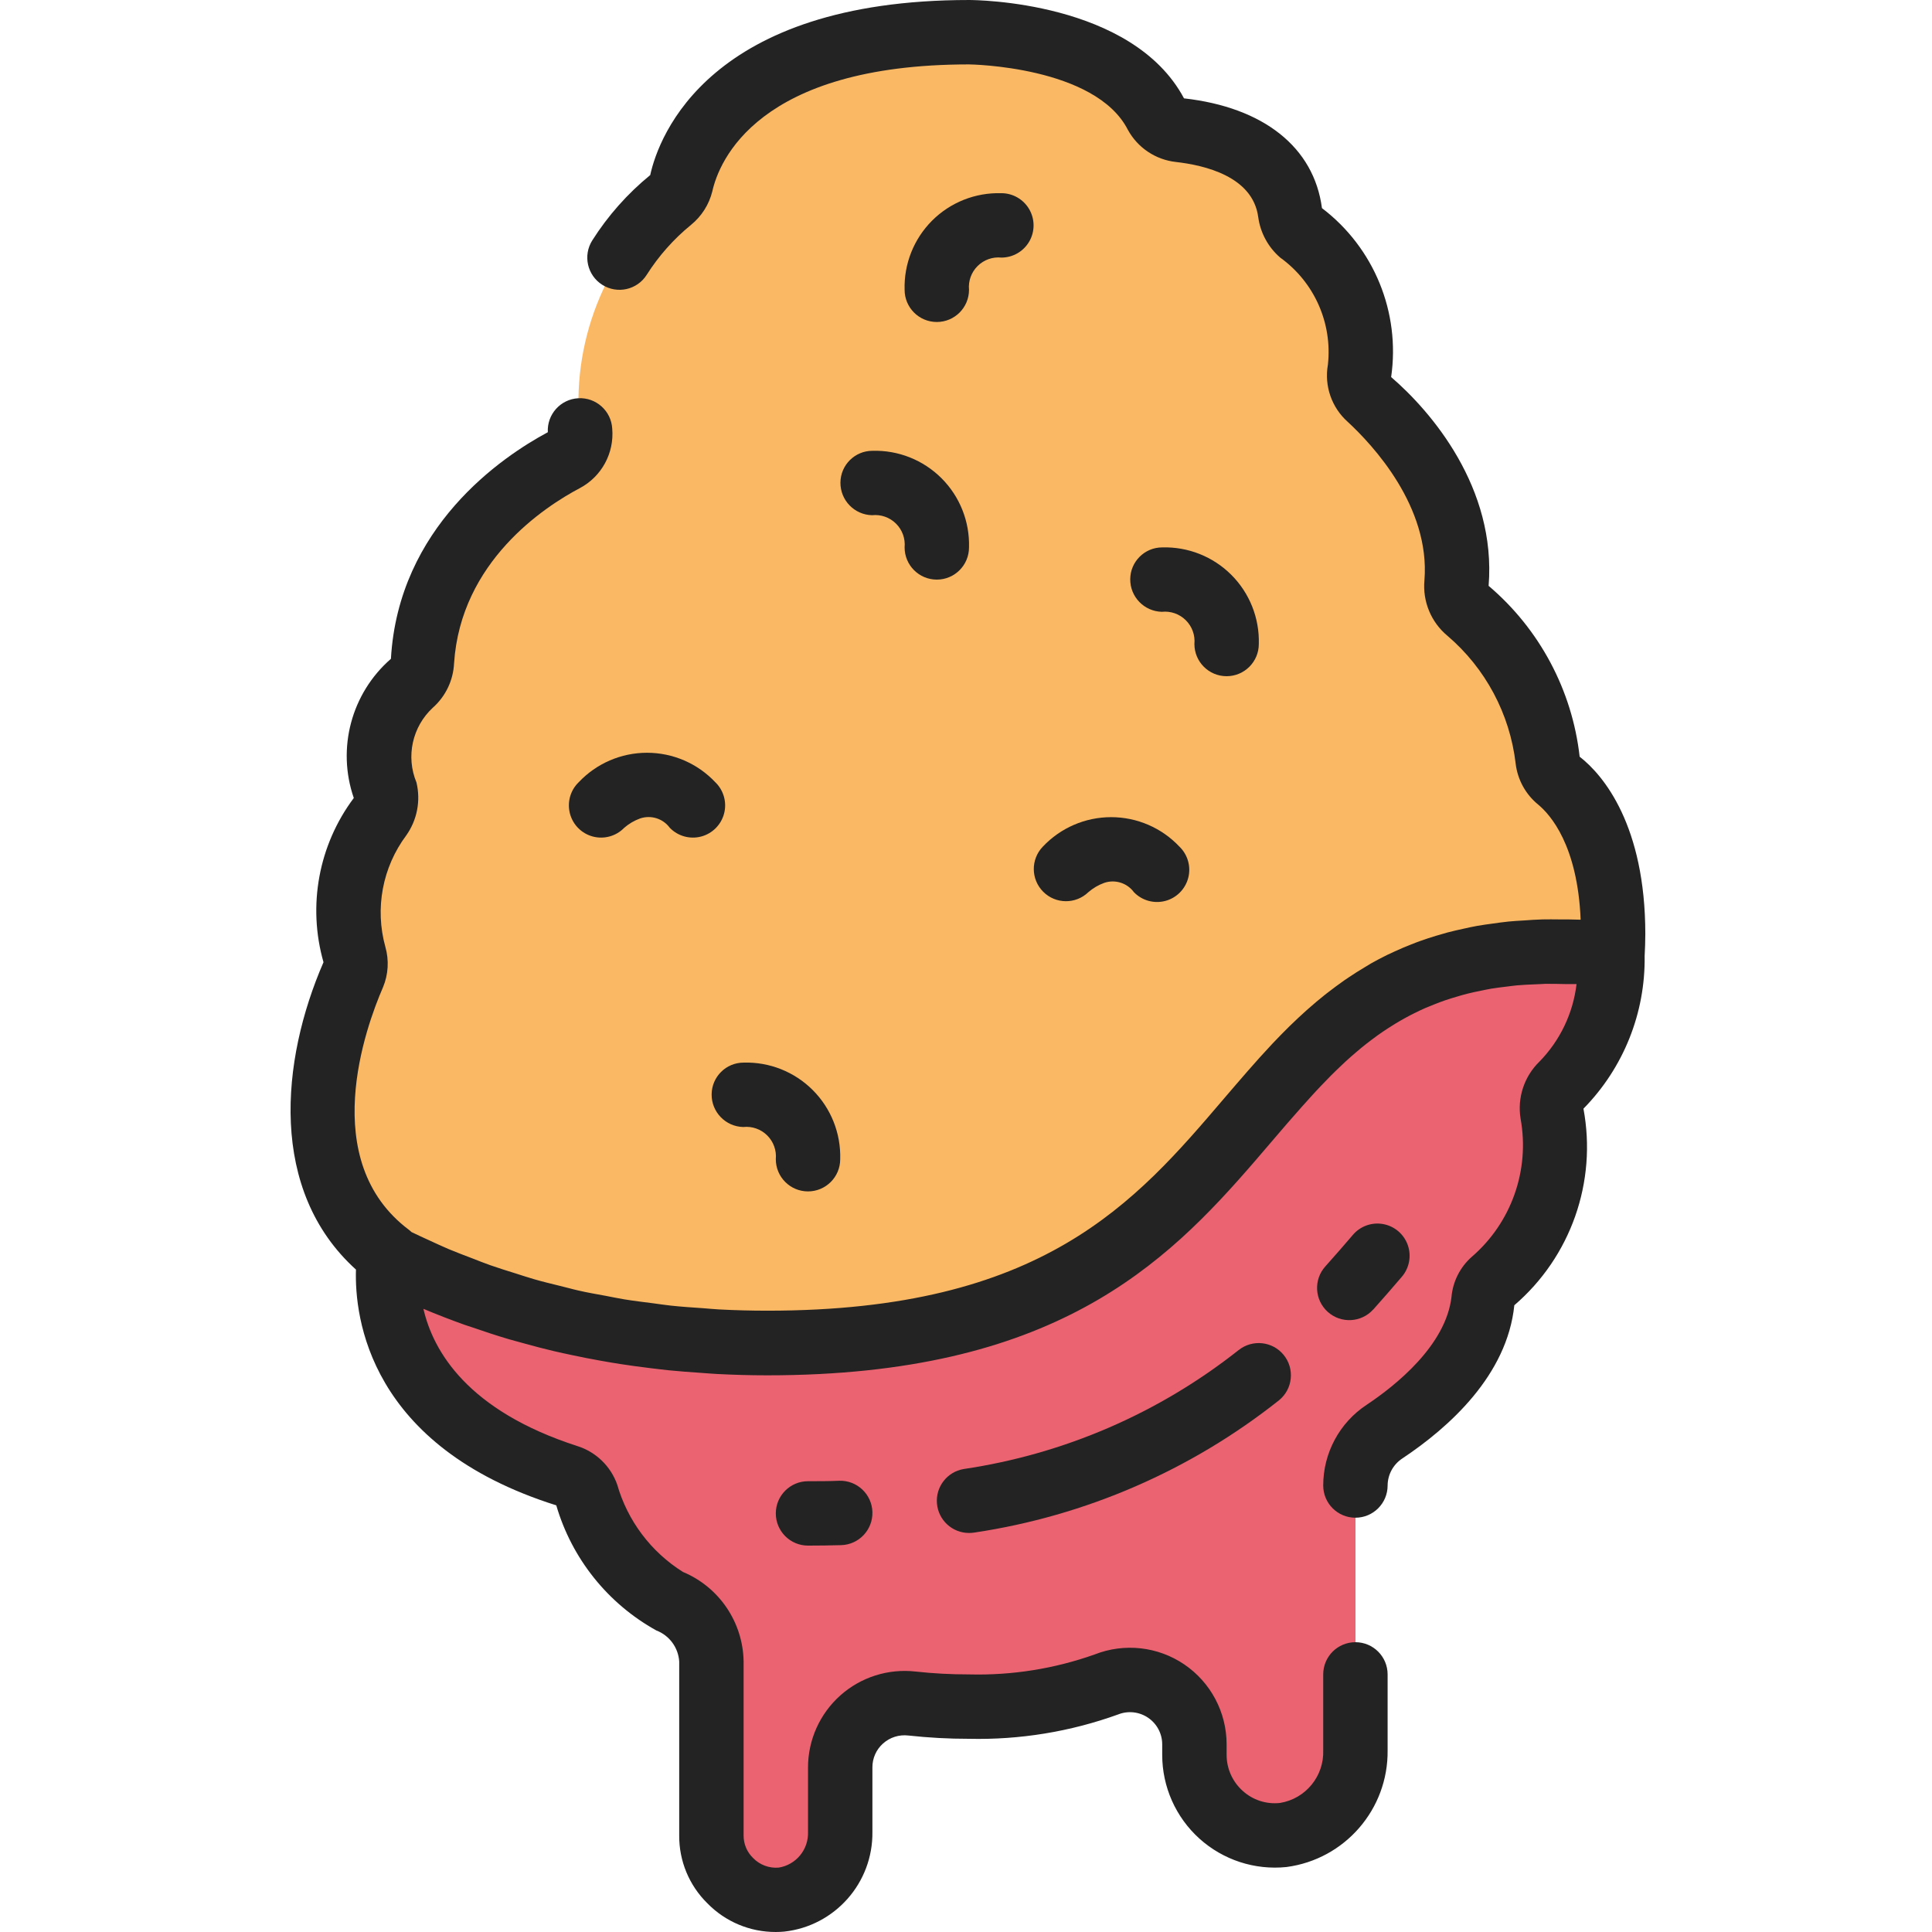 <?xml version="1.0" encoding="UTF-8"?> <svg xmlns="http://www.w3.org/2000/svg" height="512pt" viewBox="-77 0 512 512" width="512pt"><path d="m350.293 252.93c.312 12.844-4.508 25.281-13.398 34.559-2.02 1.973-2.941 4.809-2.473 7.594 2.996 16.527-2.977 33.41-15.703 44.375-1.508 1.363-2.426 3.262-2.559 5.289-1.91 16.078-16.836 28.398-26.258 34.664-4.789 3.168-7.672 8.523-7.68 14.266v70.16c.242 11.254-7.977 20.902-19.121 22.453-6.016.633-12.02-1.316-16.512-5.363-4.496-4.047-7.062-9.812-7.059-15.859v-2.824c-.012-5.641-2.809-10.91-7.473-14.078-4.664-3.172-10.594-3.832-15.84-1.77-11.668 4.211-24.023 6.199-36.422 5.871-5.059.012-10.109-.258-15.137-.809-4.824-.551-9.656.984-13.281 4.211-3.625 3.23-5.703 7.855-5.715 12.711v17.066c.176 9.078-6.543 16.816-15.555 17.918-4.758.391-9.465-1.215-12.988-4.434-3.523-3.219-5.551-7.758-5.59-12.531v-46.078c-.203-7.055-4.555-13.32-11.094-15.977-10.664-6.223-18.531-16.301-21.98-28.156-.844-2.309-2.727-4.086-5.078-4.789-52.156-16.812-47.891-54.023-47.293-58.121 31.152 15.406 65.52 23.188 100.266 22.699 147.398-.051 110.023-114.484 223.941-103.047zm0 0" fill="#eb6371"></path><path d="m350.465 247.465c0 1.879-.086 3.758-.172 5.465-113.918-11.438-76.543 102.996-223.914 102.996-34.75.488-69.117-7.293-100.266-22.699.047-.137.078-.281.082-.426-29.695-22.273-14.164-64-9.641-74.41.68-1.656.77-3.492.258-5.207-3.48-12.629-.965-26.16 6.824-36.691 1.484-2.043 2.016-4.625 1.453-7.086-3.703-9.941-.965-21.133 6.91-28.242 1.711-1.527 2.727-3.684 2.816-5.977 2.047-31.23 27.223-47.785 37.887-53.418 2.73-1.465 4.312-4.426 4.012-7.508-2.531-23.121 6.426-46.012 23.977-61.27 1.336-1.066 2.293-2.531 2.734-4.18 2.047-9.047 13.738-40.277 76.371-40.277 0 0 38.484 0 49.664 21.93 1.254 2.234 3.512 3.727 6.059 4.012 8.703.938 27.137 4.949 29.355 21.758.246 2.102 1.246 4.043 2.816 5.461 11.445 8.441 17.422 22.418 15.613 36.523-.445 2.738.555 5.516 2.648 7.34 7.766 7.168 24.918 25.598 23.039 48.98-.293 2.836.859 5.625 3.07 7.422 11.785 9.984 19.32 24.082 21.078 39.426.242 2.074 1.285 3.973 2.902 5.289 4.863 4.012 14.422 15.191 14.422 40.789zm0 0" fill="#fab864"></path><g fill="#232323"><path d="m341.625 200.535c-1.984-17.617-10.613-33.809-24.125-45.281 2.09-26.023-15.23-46.215-25.832-55.328 2.48-17.148-4.543-34.293-18.336-44.773-2.125-16.121-15.445-26.711-36.559-29.09-13.723-25.766-55.203-26.062-56.977-26.062-68.719 0-82.203 35.918-84.48 46.395-6.016 4.91-11.203 10.758-15.359 17.316-2.516 3.984-1.328 9.254 2.66 11.77 3.984 2.52 9.254 1.328 11.77-2.656 3.176-5.008 7.141-9.477 11.734-13.227 2.805-2.277 4.789-5.402 5.656-8.91 1.75-7.875 11.957-33.621 68.02-33.621.332 0 33.492.469 42.094 17.324 2.594 4.746 7.34 7.93 12.715 8.531 7.543.855 20.406 3.781 21.84 14.625.57 4.164 2.645 7.977 5.828 10.719 9.016 6.488 13.844 17.324 12.637 28.367-1.004 5.625.988 11.363 5.258 15.164 6.629 6.125 21.887 22.492 20.324 41.98-.52 5.602 1.754 11.098 6.078 14.695 10.098 8.613 16.566 20.727 18.098 33.914.512 4.25 2.652 8.141 5.973 10.844 3.207 2.656 10.438 10.77 11.246 30.488-.188 0-.367 0-.555 0-1.75-.074-3.414-.059-5.074-.066-1.504 0-3.039-.051-4.492 0-1.703.043-3.25.16-4.844.273-1.383.086-2.793.152-4.121.289-1.461.145-2.859.352-4.27.547-1.406.195-2.781.375-4.113.613-1.328.238-2.414.488-3.602.75-1.422.309-2.848.633-4.215.992-1.008.273-1.98.57-2.953.852-1.465.445-2.918.906-4.316 1.418-.852.289-1.586.598-2.371.906-1.504.586-2.98 1.211-4.414 1.875-.621.281-1.227.582-1.844.855-1.516.742-3.012 1.527-4.453 2.344l-1.406.855c-1.539.902-3.023 1.852-4.473 2.824l-1.023.691c-1.523 1.07-3.016 2.168-4.473 3.301-.238.18-.477.359-.707.547-1.52 1.211-2.996 2.449-4.438 3.73l-.469.41c-1.496 1.34-2.957 2.707-4.379 4.094l-.289.281c-1.473 1.453-2.918 2.93-4.336 4.43l-.129.137c-4.395 4.676-8.531 9.531-12.672 14.363-23.637 27.707-48.074 56.316-121.055 56.316-4.355 0-8.672-.113-12.941-.34-1.375-.066-2.715-.223-4.082-.316-2.883-.195-5.777-.383-8.617-.691-1.555-.16-3.055-.41-4.59-.605-2.613-.332-5.23-.648-7.801-1.066-1.637-.266-3.242-.621-4.863-.922-2.426-.453-4.855-.852-7.246-1.414-1.656-.367-3.277-.855-4.914-1.23-2.297-.57-4.609-1.117-6.828-1.766-1.707-.48-3.309-1.043-4.965-1.555-2.176-.684-4.359-1.348-6.504-2.105-1.707-.59-3.328-1.258-4.984-1.895-2.055-.785-4.121-1.555-6.141-2.406-1.707-.711-3.348-1.504-5.02-2.262-1.672-.762-3.242-1.477-4.84-2.254-.215-.207-.445-.402-.68-.59-24.383-18.277-11.469-53.758-6.895-64.273 1.426-3.402 1.648-7.188.629-10.734-2.82-10.18-.77-21.09 5.555-29.551 2.871-4.066 3.852-9.172 2.691-14.012-2.852-6.867-1.113-14.781 4.352-19.824 3.375-3 5.398-7.234 5.613-11.75 1.766-26.945 23.895-41.453 33.383-46.453 5.73-3.066 9.086-9.25 8.531-15.727-.258-4.715-4.289-8.324-9-8.066-4.715.262-8.324 4.293-8.066 9.004-12.262 6.578-39.574 25.105-41.582 60.051-10.492 9.141-14.387 23.734-9.84 36.887-9.328 12.457-12.297 28.559-8.027 43.52-11.359 26.121-14.574 60.504 8.602 81.453-.395 12.652 3.414 46.84 53.086 62.48 4.125 14.117 13.66 26.035 26.527 33.16 3.453 1.324 5.816 4.539 6.051 8.227v46.078c-.055 6.758 2.633 13.246 7.449 17.98 4.77 4.898 11.32 7.648 18.152 7.621.738 0 1.48-.035 2.227-.102 13.441-1.48 23.559-12.934 23.371-26.453v-17.066c-.012-2.414 1.008-4.719 2.809-6.324 1.832-1.645 4.281-2.418 6.727-2.125 5.336.586 10.699.875 16.066.871 13.465.309 26.871-1.883 39.535-6.461 2.621-1.035 5.586-.707 7.918.875 2.332 1.578 3.734 4.211 3.746 7.027v2.824c0 8.457 3.582 16.516 9.859 22.18 6.277 5.664 14.66 8.402 23.07 7.535 15.484-2.039 27-15.336 26.805-30.953v-20.094c0-4.715-3.82-8.535-8.535-8.535-4.711 0-8.531 3.82-8.531 8.535v20.094c.25 6.875-4.656 12.859-11.441 13.969-3.625.41-7.246-.77-9.934-3.234-2.688-2.426-4.223-5.875-4.227-9.496v-2.824c-.008-8.469-4.203-16.383-11.203-21.145-7-4.762-15.906-5.75-23.781-2.645-10.676 3.789-21.957 5.578-33.281 5.281-4.742.008-9.477-.246-14.191-.762-7.238-.816-14.484 1.488-19.922 6.34-5.434 4.852-8.547 11.789-8.555 19.074v17.066c.184 4.664-3.141 8.73-7.746 9.48-2.547.223-5.055-.719-6.828-2.559-1.613-1.566-2.516-3.727-2.492-5.977v-46.078c-.164-10.41-6.477-19.73-16.082-23.738-8.477-5.316-14.688-13.578-17.434-23.195-1.727-4.844-5.621-8.605-10.523-10.156-29.117-9.387-38.23-25.121-40.816-36.375 3.566 1.5 7.188 2.906 10.855 4.215.691.254 1.418.461 2.117.699 3.164 1.102 6.355 2.152 9.598 3.113 1.426.418 2.879.785 4.27 1.18 2.559.707 5.117 1.391 7.754 2.004 1.625.387 3.262.727 4.891 1.074 2.5.531 5.02 1.035 7.555 1.477 1.703.309 3.395.594 5.066.855 2.559.402 5.207.75 7.824 1.074 1.656.195 3.305.41 4.969.582 2.875.289 5.785.504 8.703.699 1.434.094 2.859.23 4.266.297 4.371.223 8.773.352 13.227.352 75.801 0 105.371-29.109 129.305-56.824 1.605-1.848 3.184-3.688 4.73-5.52 2.508-2.938 4.957-5.805 7.406-8.535l.16-.188c1-1.125 2-2.227 2.996-3.32.289-.305.574-.621.855-.93.93-1.008 1.875-1.98 2.824-2.953l1.074-1.109c.914-.922 1.844-1.809 2.773-2.688.41-.383.809-.777 1.219-1.152.91-.836 1.84-1.648 2.781-2.441.453-.391.914-.785 1.383-1.168.906-.75 1.844-1.469 2.785-2.176.527-.391 1.055-.793 1.594-1.176.914-.648 1.852-1.281 2.809-1.895.605-.395 1.211-.785 1.832-1.152.934-.562 1.879-1.109 2.844-1.629.699-.387 1.406-.754 2.133-1.109.938-.473 1.887-.922 2.859-1.352.852-.367 1.707-.699 2.559-1.039.855-.344 1.879-.734 2.859-1.066.98-.332 1.953-.625 2.961-.922 1.008-.301 1.879-.562 2.852-.801 1.133-.293 2.312-.531 3.496-.77.922-.188 1.836-.395 2.793-.555 1.34-.223 2.738-.383 4.137-.555.906-.109 1.785-.238 2.715-.324 1.543-.137 3.172-.207 4.797-.273.895 0 1.703-.109 2.668-.129 1.707 0 3.543 0 5.352.062h2.809.137c-.918 7.742-4.371 14.961-9.824 20.539-4.039 3.918-5.91 9.562-5.008 15.121 2.488 13.637-2.434 27.574-12.938 36.625-3.094 2.734-5.02 6.551-5.375 10.664-1.52 12.801-14.754 23.41-22.512 28.57-7.172 4.742-11.48 12.77-11.477 21.367 0 4.715 3.82 8.535 8.531 8.535 4.715 0 8.535-3.82 8.535-8.535.02-2.891 1.48-5.582 3.898-7.168 12.461-8.293 27.785-22.094 29.68-40.602 14.969-12.848 21.949-32.703 18.32-52.094 10.586-10.77 16.426-25.324 16.215-40.422v-.043c.094-1.82.18-3.859.18-5.871-.027-28.641-11.008-41.977-17.398-46.941zm0 0"></path><path d="m286.918 347.043c2.652-2.953 5.168-5.871 7.594-8.703 1.98-2.32 2.574-5.52 1.559-8.395-1.02-2.875-3.492-4.992-6.492-5.547-2.996-.559-6.066.527-8.047 2.848-2.328 2.73-4.762 5.527-7.305 8.363-3.152 3.504-2.867 8.898.637 12.051 3.504 3.152 8.898 2.867 12.055-.637zm0 0"></path><path d="m251.246 357.785c-21.109 16.703-46.238 27.574-72.867 31.523-4.371.738-7.449 4.703-7.078 9.125.367 4.418 4.062 7.816 8.496 7.82.477 0 .953-.035 1.426-.109 29.516-4.418 57.355-16.512 80.734-35.062 3.641-2.965 4.203-8.312 1.262-11.969-2.945-3.66-8.289-4.25-11.965-1.328zm0 0"></path><path d="m137.129 392.535c-4.711 0-8.531 3.82-8.531 8.531 0 4.715 3.82 8.535 8.531 8.535 2.977 0 5.898-.043 8.766-.121 4.711-.129 8.43-4.051 8.301-8.762-.125-4.715-4.051-8.434-8.762-8.305-2.723.121-5.477.121-8.305.121zm0 0"></path><path d="m145.723 127.891c-.031 4.68 3.691 8.527 8.371 8.645 2.34-.254 4.672.559 6.344 2.215 1.676 1.652 2.516 3.973 2.293 6.316 0 4.715 3.82 8.535 8.535 8.535 4.711 0 8.531-3.82 8.531-8.535.199-6.848-2.434-13.477-7.277-18.32-4.844-4.848-11.473-7.48-18.324-7.281-4.656.008-8.438 3.766-8.473 8.426zm0 0"></path><path d="m239.531 170.668c0 4.711 3.82 8.531 8.531 8.531 4.715 0 8.535-3.82 8.535-8.531.199-6.852-2.434-13.48-7.277-18.324s-11.473-7.477-18.324-7.277c-4.656.004-8.441 3.766-8.473 8.422-.035 4.684 3.691 8.527 8.371 8.645 2.34-.25 4.668.562 6.344 2.219 1.676 1.652 2.516 3.973 2.293 6.316zm0 0"></path><path d="m188.332 51.199c-6.852-.199-13.48 2.434-18.324 7.277-4.844 4.848-7.477 11.473-7.277 18.324 0 4.711 3.82 8.531 8.535 8.531 4.711 0 8.531-3.82 8.531-8.531-.223-2.34.617-4.656 2.285-6.309 1.672-1.656 3.996-2.473 6.332-2.227 3.051-.016 5.859-1.656 7.371-4.301 1.512-2.648 1.496-5.902-.043-8.535-1.539-2.633-4.363-4.246-7.41-4.23zm0 0"></path><path d="m119.961 298.668c2.34-.254 4.672.562 6.344 2.215 1.676 1.656 2.516 3.973 2.293 6.316 0 4.715 3.82 8.535 8.531 8.535 4.715 0 8.535-3.82 8.535-8.535.199-6.848-2.434-13.477-7.277-18.32-4.844-4.848-11.473-7.48-18.324-7.277-4.656.004-8.438 3.762-8.473 8.422-.035 4.68 3.691 8.527 8.371 8.645zm0 0"></path><path d="m76.363 207.301c-2.219 2.141-3.105 5.316-2.324 8.297.781 2.984 3.109 5.316 6.094 6.098 2.984.777 6.156-.109 8.297-2.328 1.238-1.074 2.664-1.91 4.207-2.469 2.879-.977 6.059.02 7.859 2.469 2.145 2.219 5.316 3.105 8.301 2.328 2.98-.781 5.312-3.113 6.094-6.098.781-2.98-.109-6.156-2.328-8.297-4.699-4.984-11.246-7.812-18.098-7.812-6.852 0-13.398 2.828-18.102 7.812zm0 0"></path><path d="m199.363 224.367c-3.234 3.348-3.188 8.672.105 11.961 3.289 3.293 8.613 3.34 11.961.105 1.238-1.074 2.664-1.91 4.207-2.465 2.879-.984 6.059.016 7.859 2.465 2.145 2.219 5.316 3.105 8.301 2.328 2.98-.781 5.312-3.113 6.094-6.098.781-2.98-.109-6.156-2.328-8.297-4.699-4.984-11.246-7.812-18.098-7.812-6.852 0-13.402 2.828-18.102 7.812zm0 0"></path></g></svg> 